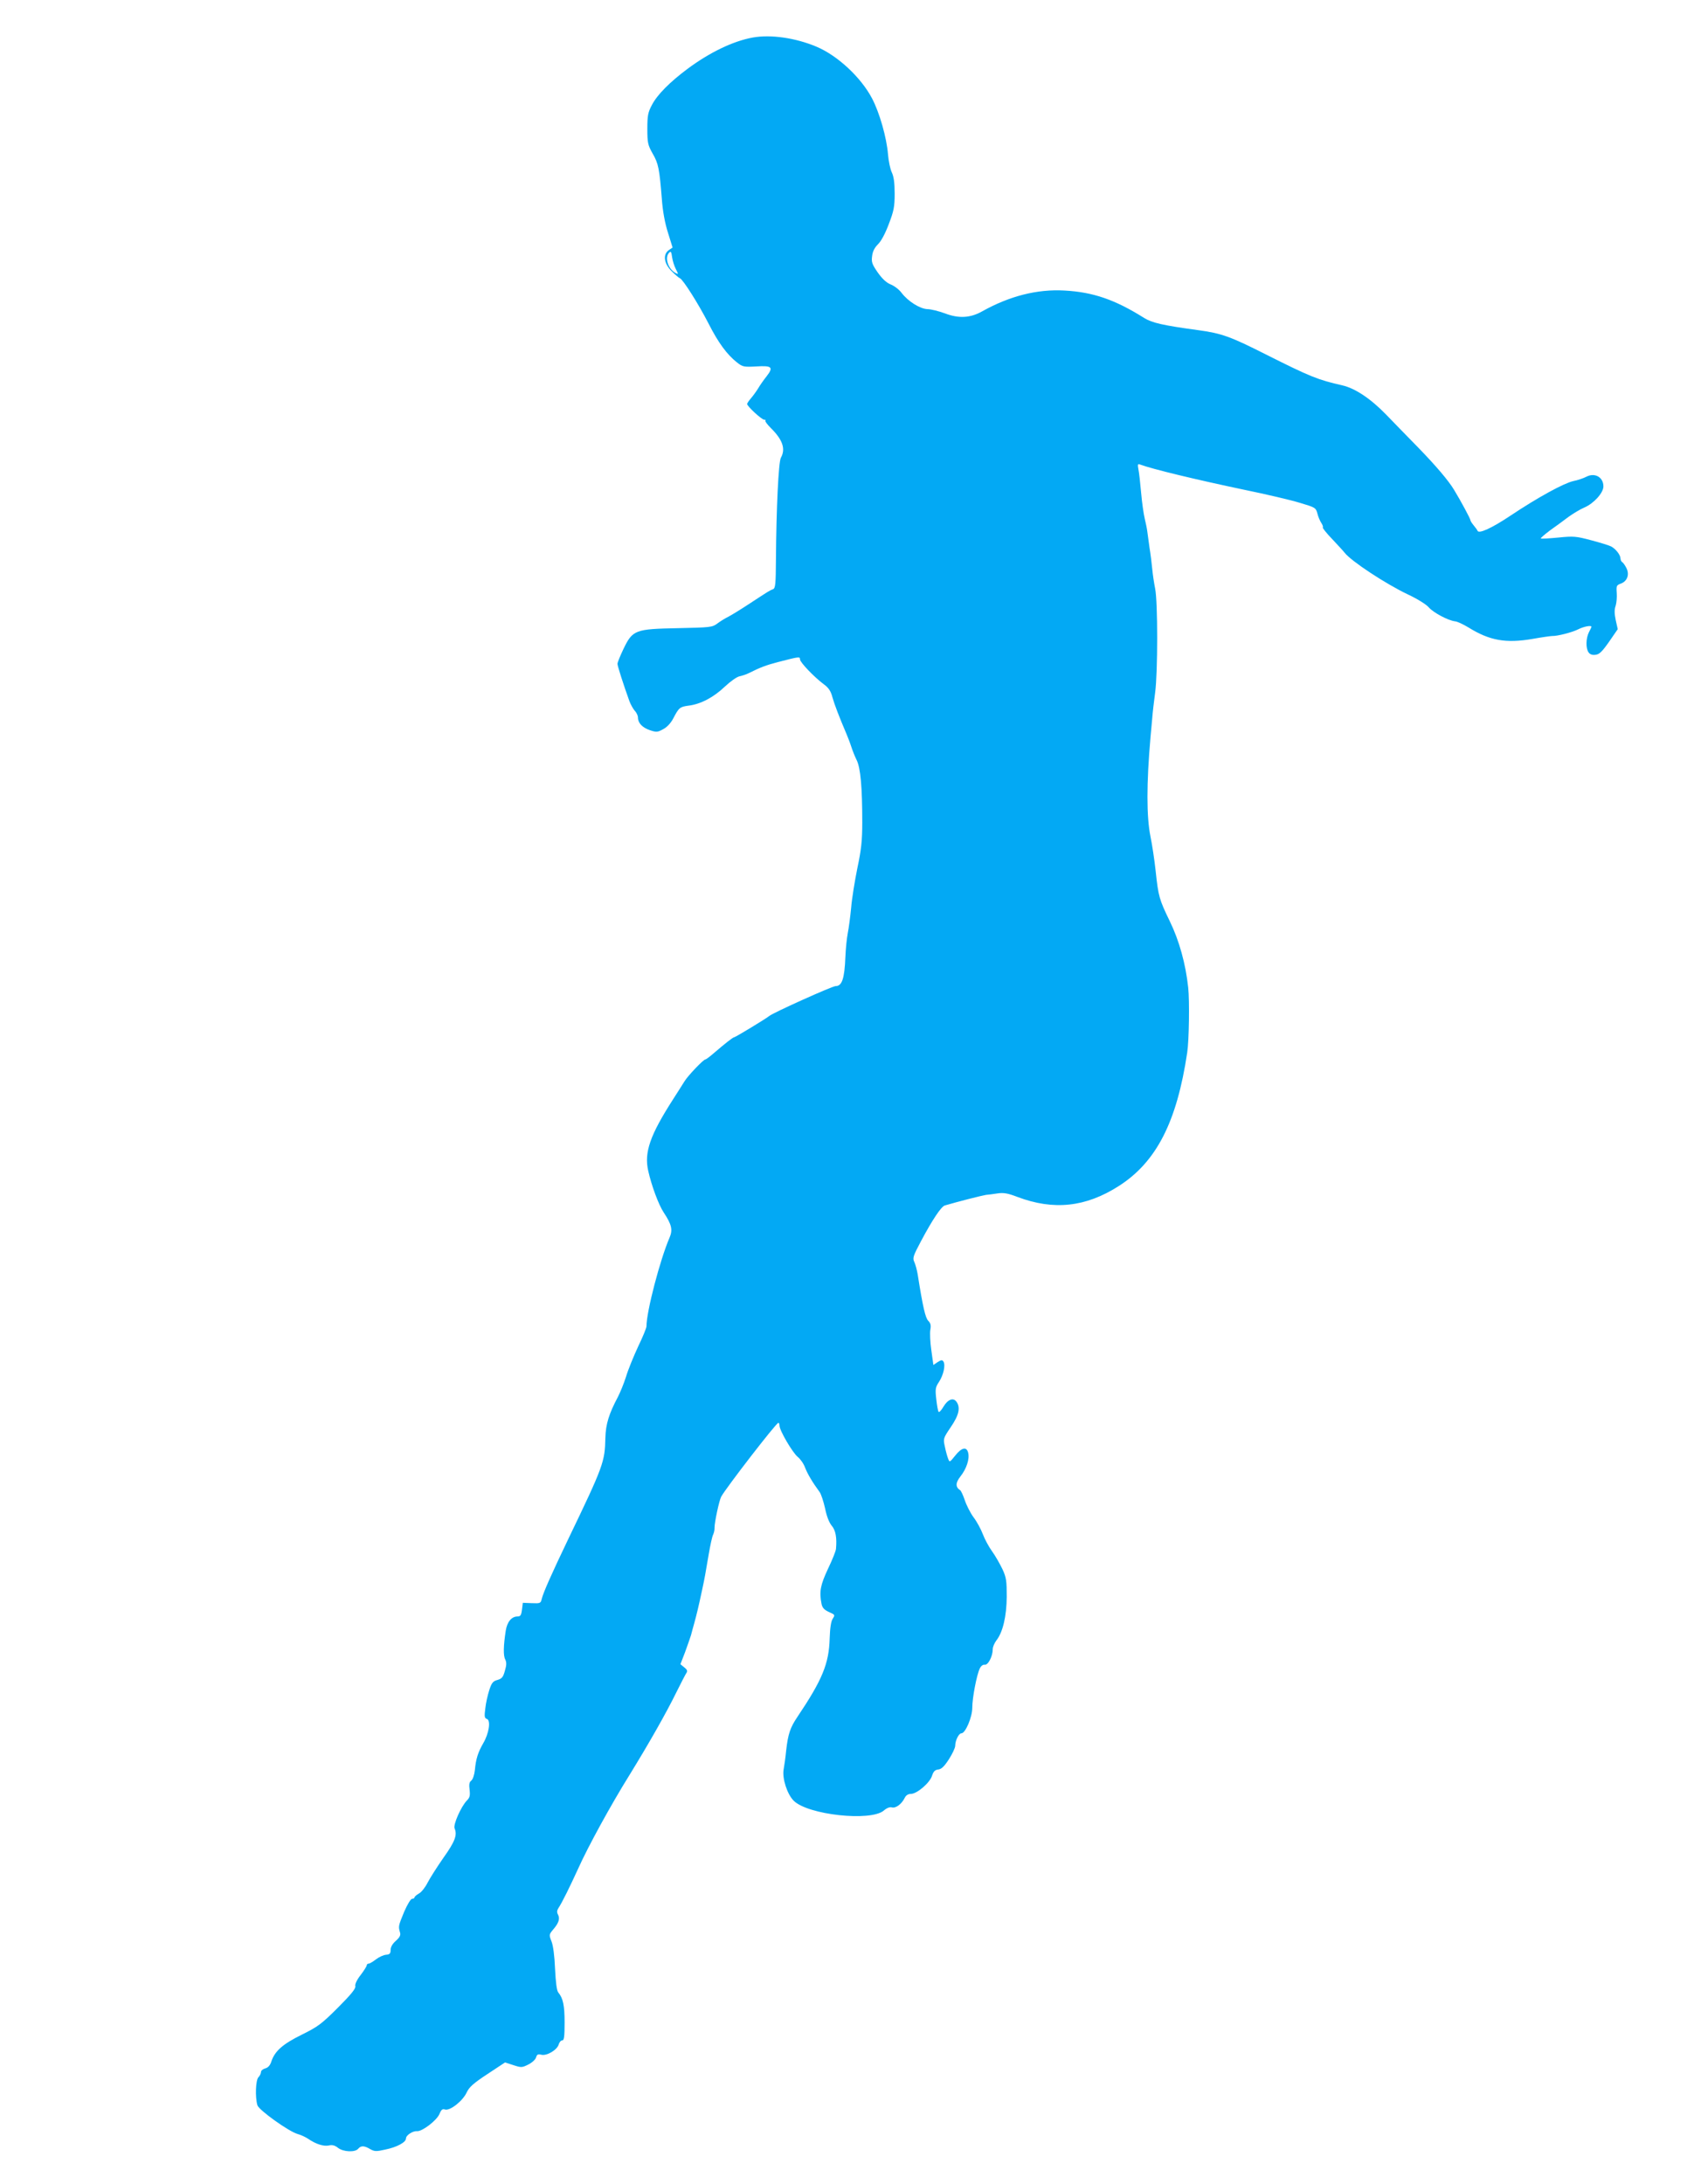 <?xml version="1.0" standalone="no"?>
<!DOCTYPE svg PUBLIC "-//W3C//DTD SVG 20010904//EN"
 "http://www.w3.org/TR/2001/REC-SVG-20010904/DTD/svg10.dtd">
<svg version="1.0" xmlns="http://www.w3.org/2000/svg"
 width="989pt" height="1280pt" viewBox="0 0 989 1280"
 preserveAspectRatio="xMidYMid meet">
<g transform="translate(0,1280) scale(0.1,-0.1)"
fill="#03a9f4" stroke="none">
<path d="M4413 12580 c-115 -21 -251 -86 -383 -184 -103 -77 -177 -151 -208
-211 -23 -43 -27 -62 -27 -140 0 -82 3 -95 31 -145 34 -58 40 -90 54 -266 5
-71 18 -142 36 -198 l27 -87 -22 -15 c-36 -25 -29 -79 17 -124 20 -20 42 -39
48 -41 18 -7 108 -149 167 -264 59 -116 109 -183 167 -229 33 -26 40 -28 113
-24 93 6 103 -4 61 -58 -16 -20 -38 -51 -49 -70 -11 -18 -30 -44 -42 -58 -13
-15 -23 -30 -23 -34 0 -13 85 -92 100 -92 7 0 11 -3 7 -6 -3 -3 11 -22 32 -43
69 -68 88 -122 59 -174 -14 -24 -27 -301 -29 -594 -1 -149 -3 -172 -18 -177
-19 -7 -28 -13 -141 -87 -47 -31 -101 -64 -120 -74 -19 -9 -49 -28 -65 -40
-29 -22 -42 -23 -230 -27 -252 -5 -266 -10 -320 -122 -19 -40 -35 -79 -35 -87
0 -13 35 -122 70 -219 7 -19 21 -44 31 -56 11 -11 19 -29 19 -40 0 -32 26 -59
70 -74 38 -13 46 -12 78 6 22 11 45 36 59 63 33 63 38 68 91 75 71 9 146 49
211 111 33 31 71 58 87 61 15 3 39 11 53 18 68 34 102 47 171 65 127 33 130
33 130 16 0 -17 84 -105 141 -147 26 -19 40 -39 49 -75 12 -43 41 -118 82
-214 8 -19 21 -52 28 -74 7 -22 21 -58 32 -80 23 -46 33 -160 33 -365 0 -109
-6 -161 -29 -270 -15 -74 -32 -178 -36 -230 -5 -52 -14 -120 -20 -150 -6 -30
-12 -93 -14 -140 -5 -127 -20 -170 -57 -170 -20 0 -366 -156 -389 -175 -19
-16 -199 -125 -206 -125 -7 0 -54 -37 -118 -92 -24 -21 -47 -38 -51 -38 -11 0
-102 -95 -122 -128 -9 -15 -40 -63 -68 -107 -134 -209 -169 -309 -145 -417 19
-86 61 -200 91 -245 47 -71 54 -102 34 -148 -56 -130 -135 -433 -135 -519 0
-10 -22 -63 -49 -119 -26 -56 -59 -136 -71 -177 -13 -41 -35 -94 -48 -119 -52
-98 -71 -159 -73 -239 -3 -141 -11 -164 -217 -592 -101 -211 -147 -315 -156
-352 -6 -26 -9 -27 -59 -25 l-52 2 -5 -40 c-4 -33 -9 -40 -26 -40 -35 0 -61
-32 -69 -83 -14 -90 -15 -147 -3 -169 8 -17 8 -33 -2 -66 -10 -37 -17 -46 -43
-54 -27 -7 -35 -17 -49 -61 -9 -28 -20 -76 -23 -107 -6 -46 -5 -56 10 -61 23
-9 12 -84 -22 -142 -31 -54 -43 -92 -49 -157 -3 -28 -12 -55 -21 -62 -12 -9
-14 -23 -10 -54 4 -34 1 -46 -16 -63 -34 -35 -81 -141 -72 -163 17 -39 2 -78
-65 -172 -37 -53 -79 -119 -93 -146 -14 -28 -37 -57 -51 -64 -14 -8 -26 -18
-26 -23 0 -4 -6 -8 -14 -8 -8 0 -28 -33 -47 -77 -34 -82 -34 -85 -24 -120 5
-16 -1 -28 -24 -49 -20 -17 -31 -37 -31 -53 0 -22 -5 -27 -27 -29 -14 -1 -41
-13 -59 -27 -18 -14 -37 -25 -43 -25 -6 0 -11 -4 -11 -10 0 -5 -16 -31 -36
-57 -22 -28 -34 -54 -31 -65 4 -13 -24 -48 -102 -126 -97 -97 -118 -112 -213
-159 -111 -55 -158 -96 -178 -159 -7 -21 -19 -34 -35 -38 -14 -4 -25 -13 -25
-22 0 -8 -7 -22 -15 -30 -16 -16 -20 -116 -6 -164 8 -28 185 -155 237 -169 19
-5 46 -18 61 -28 45 -31 90 -45 120 -39 21 5 36 1 55 -14 31 -24 100 -27 118
-5 16 19 35 19 70 -2 25 -14 35 -15 88 -3 69 14 122 43 122 65 0 19 39 45 65
43 31 -2 115 63 131 100 11 27 18 32 33 27 29 -9 104 50 127 100 15 32 40 54
122 108 l103 68 49 -16 c46 -15 50 -15 88 4 22 11 42 30 45 42 5 17 11 20 31
15 32 -8 94 29 102 62 4 12 12 22 20 22 11 0 14 22 14 105 0 101 -9 142 -37
176 -9 10 -15 59 -19 139 -3 75 -11 137 -21 161 -15 38 -14 40 10 69 33 38 41
64 28 88 -7 13 -6 24 3 38 20 29 69 129 117 234 56 125 190 370 299 545 114
185 218 368 275 485 26 52 52 103 58 112 9 13 7 20 -12 35 l-22 18 27 70 c14
39 30 84 35 100 4 17 13 48 19 70 15 55 25 96 45 190 19 88 17 82 40 215 9 52
20 104 26 115 5 11 9 29 8 40 0 33 27 159 39 182 30 54 322 432 335 433 4 0 7
-8 7 -17 0 -28 77 -159 107 -183 15 -12 35 -40 43 -63 15 -38 42 -84 86 -144
8 -12 22 -54 31 -94 9 -46 24 -84 39 -102 23 -27 31 -70 25 -136 -1 -13 -22
-65 -47 -117 -44 -94 -52 -133 -38 -204 5 -25 16 -36 44 -49 36 -16 36 -17 22
-39 -10 -15 -16 -54 -18 -115 -4 -149 -43 -243 -190 -462 -41 -61 -54 -98 -65
-195 -4 -41 -11 -91 -15 -112 -9 -53 21 -145 59 -183 83 -83 450 -123 528 -58
18 16 36 22 47 19 22 -7 57 18 75 54 8 17 21 25 38 25 36 1 110 65 123 106 8
25 17 35 37 37 18 2 35 18 62 60 20 31 37 67 37 79 0 31 21 73 36 73 24 0 64
95 64 150 0 58 26 193 44 230 7 15 19 24 29 22 20 -3 47 50 47 91 0 14 10 36
21 51 38 48 60 141 61 256 0 93 -2 112 -25 162 -15 31 -42 79 -61 105 -19 26
-43 71 -54 100 -11 29 -35 74 -55 100 -19 26 -42 72 -51 100 -10 29 -22 55
-27 58 -28 18 -28 43 1 80 36 45 55 103 46 139 -9 38 -38 32 -76 -16 -33 -41
-33 -41 -42 -17 -5 13 -14 45 -19 71 -10 45 -9 48 35 113 48 70 58 115 33 149
-19 26 -51 13 -77 -31 -11 -19 -24 -33 -27 -29 -4 4 -10 37 -14 74 -7 60 -5
71 16 102 26 40 39 98 26 119 -7 11 -13 10 -34 -3 l-25 -17 -12 86 c-7 47 -9
101 -6 120 5 26 2 39 -12 53 -17 17 -32 82 -62 272 -4 25 -13 57 -19 71 -12
24 -9 35 39 125 66 124 118 202 139 208 81 24 221 59 241 62 13 1 45 5 70 9
35 5 60 0 115 -21 212 -80 400 -60 594 64 220 141 340 374 401 782 11 71 14
304 6 380 -15 141 -53 277 -108 390 -62 128 -67 145 -83 295 -7 66 -21 156
-30 200 -24 117 -24 313 0 585 3 30 7 80 10 110 2 30 10 98 17 150 16 118 16
534 0 610 -6 30 -14 82 -17 115 -3 33 -10 89 -16 125 -5 36 -11 79 -13 95 -2
17 -9 50 -15 75 -6 25 -16 92 -21 150 -5 58 -12 120 -16 139 -5 27 -4 33 7 29
75 -28 329 -89 614 -149 127 -26 272 -60 324 -76 91 -27 95 -29 104 -62 4 -18
15 -44 23 -56 8 -12 12 -24 9 -27 -3 -2 22 -34 56 -69 33 -35 66 -71 72 -79
39 -50 240 -182 370 -244 56 -26 110 -60 123 -76 27 -31 113 -77 154 -82 14
-1 49 -18 79 -36 124 -77 219 -94 376 -67 55 10 107 17 115 17 30 -1 116 21
152 39 33 17 78 25 78 15 0 -2 -7 -17 -15 -32 -18 -36 -19 -94 -2 -118 8 -12
23 -17 41 -14 22 2 39 19 79 76 l51 74 -12 54 c-8 38 -8 63 0 84 5 17 8 50 6
75 -3 41 -1 45 24 54 38 14 52 53 33 91 -8 16 -19 32 -25 35 -5 3 -10 14 -10
23 -1 20 -28 55 -55 69 -11 6 -63 22 -116 36 -90 24 -104 25 -194 16 -54 -5
-99 -8 -102 -5 -2 2 22 23 54 47 32 23 81 58 108 79 28 20 69 45 93 55 56 24
112 86 112 124 0 54 -50 82 -99 57 -17 -9 -52 -21 -78 -26 -56 -13 -205 -94
-367 -202 -109 -73 -187 -109 -194 -89 -2 5 -12 19 -23 32 -10 12 -19 26 -19
31 0 7 -52 105 -95 176 -33 55 -107 142 -214 252 -68 69 -150 154 -184 189
-92 95 -183 155 -257 172 -145 33 -187 50 -450 182 -206 104 -257 123 -397
142 -207 28 -270 43 -315 71 -170 107 -299 152 -468 161 -159 9 -321 -32 -482
-122 -69 -39 -137 -43 -218 -12 -36 13 -82 25 -103 25 -44 2 -113 45 -152 96
-14 19 -43 41 -64 49 -26 11 -49 33 -76 71 -33 48 -37 60 -32 96 3 27 15 49
34 68 18 17 42 61 63 117 30 78 35 102 35 180 0 63 -5 100 -17 125 -9 19 -19
67 -22 105 -8 99 -50 246 -94 329 -65 123 -202 251 -327 303 -122 51 -266 72
-372 53z m-451 -1357 c16 -32 16 -32 -2 -23 -44 24 -65 91 -37 119 10 10 13 5
17 -26 3 -21 13 -53 22 -70z"/>
</g>
</svg>

